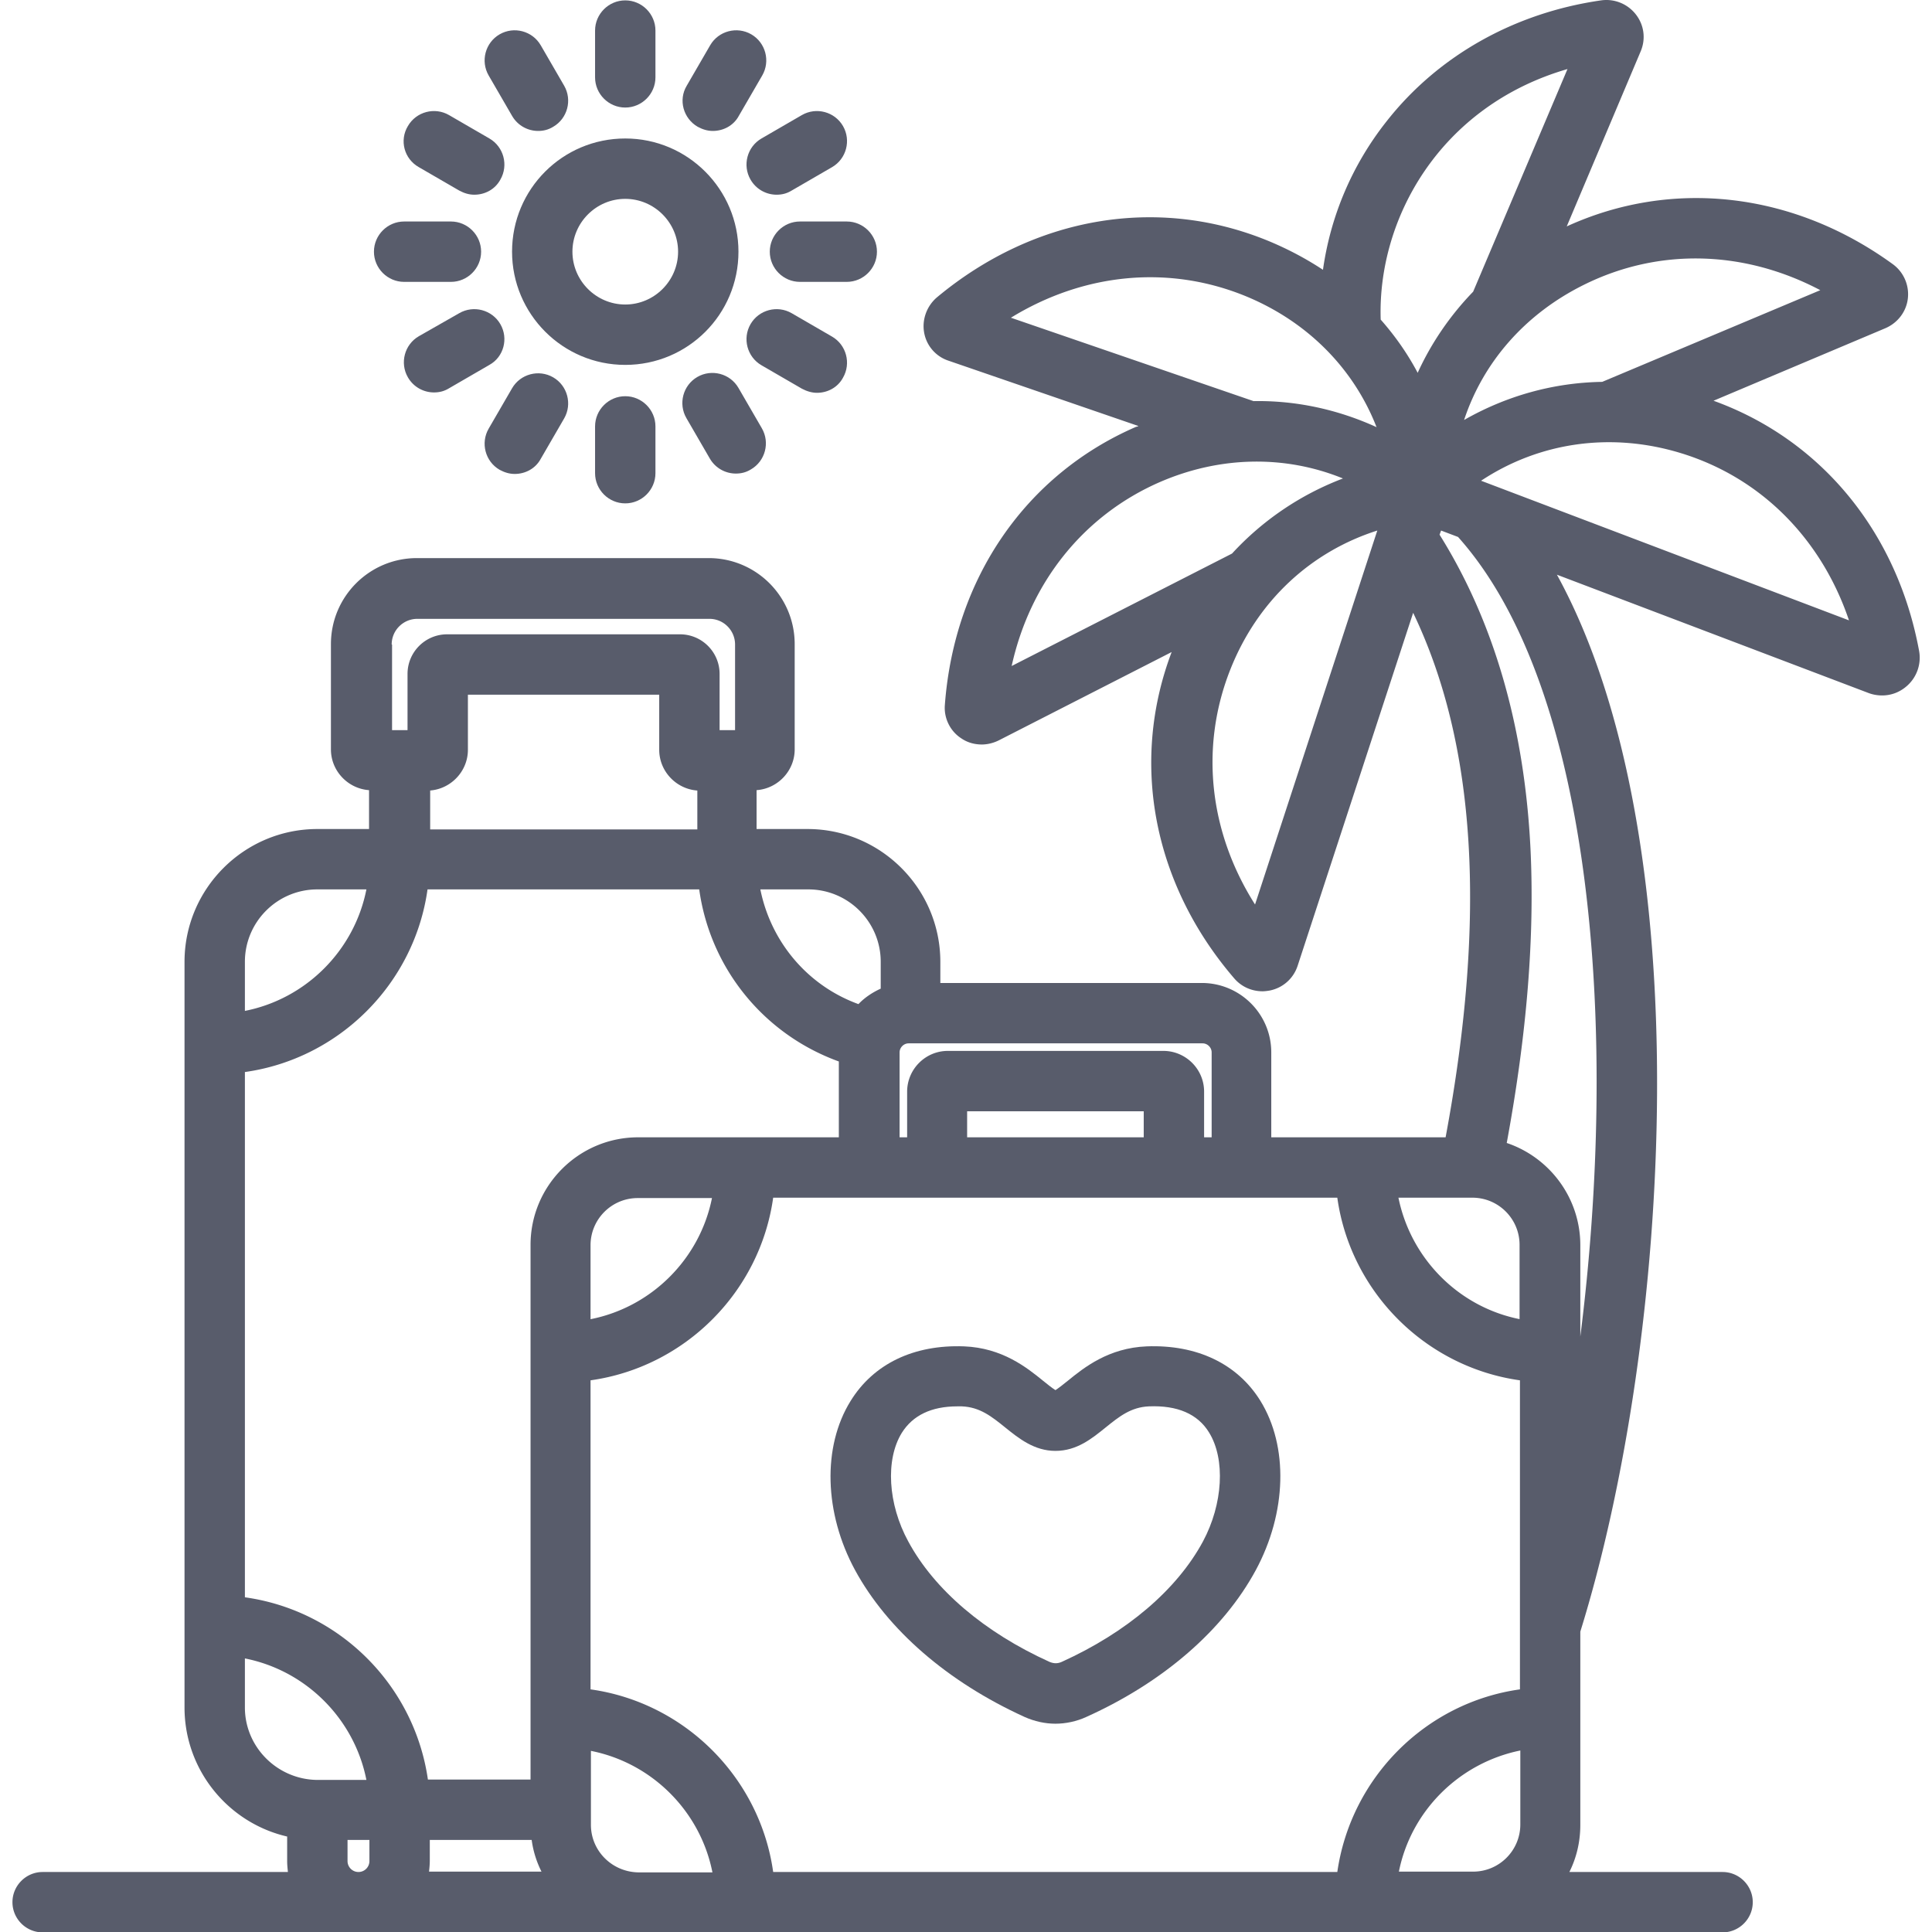 <svg xmlns="http://www.w3.org/2000/svg" version="1.1" xmlns:xlink="http://www.w3.org/1999/xlink" width="512" height="512" x="0" y="0" viewBox="0 0 512 512" style="enable-background:new 0 0 512 512" xml:space="preserve" class=""><g><path d="M303.9 356.8c-10.1.4-16.6 5.6-20.9 9.1-1.1.9-2.5 2-3.3 2.5-.8-.5-2.2-1.6-3.3-2.5-4.3-3.5-10.8-8.7-20.9-9.1-13.3-.5-24 4.6-30.1 14.5-7.5 12.1-7 29.7 1.2 44.8 8.6 15.8 24.5 29.6 44.9 38.9 2.7 1.2 5.5 1.8 8.2 1.8s5.6-.6 8.2-1.8c20.4-9.2 36.3-23 44.9-38.9 8.2-15.2 8.7-32.8 1.2-44.9-6.1-9.8-16.8-14.9-30.1-14.4zm14.9 51.7c-6.9 12.8-20.2 24.1-37.4 31.9-1.1.5-2.1.5-3.3 0-17.2-7.8-30.5-19.1-37.4-31.9-5.4-9.9-6.1-21.7-1.7-28.8 2.9-4.6 7.8-7 14.7-7h1.2c4.8.2 7.9 2.7 11.5 5.6s7.7 6.2 13.3 6.2c5.7 0 9.7-3.3 13.3-6.2s6.7-5.4 11.5-5.6c7.5-.3 12.9 2 15.9 6.9 4.4 7.1 3.7 19-1.6 28.9zM195.7 66.7c0-16.5-13.4-30-30-30s-30 13.4-30 30c0 16.5 13.4 30 30 30s30-13.4 30-30zm-30 14c-7.7 0-14-6.3-14-14s6.3-14 14-14 14 6.3 14 14-6.3 14-14 14zM165.7 28.5c4.4 0 8-3.6 8-8V8.1c0-4.4-3.6-8-8-8s-8 3.6-8 8v12.4c0 4.4 3.6 8 8 8zM135.7 30.7c1.5 2.6 4.2 4 6.9 4 1.4 0 2.7-.3 4-1.1 3.8-2.2 5.1-7.1 2.9-10.9L143.3 12c-2.2-3.8-7.1-5.1-10.9-2.9s-5.1 7.1-2.9 10.9zM111 44.3l10.7 6.2c1.3.7 2.6 1.1 4 1.1 2.8 0 5.5-1.4 6.9-4 2.2-3.8.9-8.7-2.9-10.9L119 30.5c-3.8-2.2-8.7-.9-10.9 2.9-2.3 3.8-1 8.7 2.9 10.9zM107.1 74.7h12.4c4.4 0 8-3.6 8-8s-3.6-8-8-8h-12.4c-4.4 0-8 3.6-8 8s3.6 8 8 8zM132.6 85.9c-2.2-3.8-7.1-5.1-10.9-2.9L111 89.1c-3.8 2.2-5.1 7.1-2.9 10.9 1.5 2.6 4.2 4 6.9 4 1.4 0 2.7-.3 4-1.1l10.7-6.2c3.8-2.1 5.1-7 2.9-10.8zM132.4 124.5c1.3.7 2.6 1.1 4 1.1 2.8 0 5.5-1.4 6.9-4l6.2-10.7c2.2-3.8.9-8.7-2.9-10.9s-8.7-.9-10.9 2.9l-6.2 10.7c-2.2 3.8-.9 8.7 2.9 10.9zM157.7 113v12.4c0 4.4 3.6 8 8 8s8-3.6 8-8V113c0-4.4-3.6-8-8-8s-8 3.6-8 8zM188.1 121.5c1.5 2.6 4.2 4 6.9 4 1.4 0 2.7-.3 4-1.1 3.8-2.2 5.1-7.1 2.9-10.9l-6.2-10.7c-2.2-3.8-7.1-5.1-10.9-2.9s-5.1 7.1-2.9 10.9zM216.5 104.1c2.8 0 5.5-1.4 6.9-4 2.2-3.8.9-8.7-2.9-10.9L209.8 83c-3.8-2.2-8.7-.9-10.9 2.9s-.9 8.7 2.9 10.9l10.7 6.2c1.3.7 2.7 1.1 4 1.1zM212 58.7c-4.4 0-8 3.6-8 8s3.6 8 8 8h12.4c4.4 0 8-3.6 8-8s-3.6-8-8-8zM198.9 47.6c1.5 2.6 4.2 4 6.9 4 1.4 0 2.7-.3 4-1.1l10.7-6.2c3.8-2.2 5.1-7.1 2.9-10.9s-7.1-5.1-10.9-2.9l-10.7 6.2c-3.8 2.2-5.1 7.1-2.9 10.9zM184.9 33.6c1.3.7 2.6 1.1 4 1.1 2.8 0 5.5-1.4 6.9-4L202 20c2.2-3.8.9-8.7-2.9-10.9s-8.7-.9-10.9 2.9L182 22.7c-2.3 3.8-.9 8.7 2.9 10.9z" fill="#585c6b" opacity="1" data-original="#000000" class=""></path><path d="M508.6 172.6c-5.8-31.6-26-56.1-54.5-66.4L499.6 87c3.3-1.4 5.6-4.4 6-7.9s-1.1-7-4-9.1c-26.3-19.1-58.4-22.8-86.4-10l19.6-46.4c1.4-3.3.9-7-1.3-9.8s-5.7-4.2-9.2-3.7c-23 3.3-43.2 14.7-56.8 32-9.2 11.6-14.9 25.2-16.9 39.4-4.4-2.9-9.1-5.4-14.1-7.5-29.5-12.3-62.4-6.7-88.2 14.8-2.7 2.3-4 5.9-3.4 9.3.6 3.5 3.1 6.4 6.5 7.5l50.3 17.3c-.2.1-.4.2-.6.2-29.3 12.7-48.2 40.2-50.7 73.7-.3 3.5 1.4 7 4.4 8.9 1.6 1.1 3.5 1.6 5.4 1.6 1.5 0 3.1-.4 4.5-1.1l45.8-23.4c-11.1 29.3-4.9 61.5 16.6 86.5 1.9 2.2 4.6 3.4 7.5 3.4.6 0 1.3-.1 1.9-.2 3.5-.7 6.3-3.2 7.4-6.6l30.6-93.5c16.7 34.8 19.5 80.6 8.6 139h-46.2v-22.5c0-10.2-8.3-18.4-18.4-18.4h-69.3v-5.6c0-19.4-15.8-35.2-35.2-35.2h-13.5v-10.3c5.6-.4 10.1-5.1 10.1-10.8v-27.9c0-12.6-10.2-22.8-22.8-22.8h-77.3c-12.6 0-22.8 10.2-22.8 22.8v27.9c0 5.7 4.5 10.4 10.1 10.8v10.3H84.1c-19.4 0-35.2 15.8-35.2 35.2v197.6c0 16.6 11.6 30.6 27.2 34.2v6.5c0 1 .1 1.9.2 2.9h-65c-4.4 0-8 3.6-8 8s3.6 8 8 8h445.2c4.4 0 8-3.6 8-8s-3.6-8-8-8h-40.6c1.9-3.8 2.9-8 2.9-12.5v-51.2c23.9-76.8 32.4-209.8-6.2-280.1l82.7 31.4c1.1.4 2.3.6 3.5.6 2.3 0 4.5-.8 6.3-2.3 2.8-2.3 4.1-5.9 3.5-9.4zm-26.2-95.7-57.8 24.3c-12.9.2-25.4 3.7-36.6 10.1 5.1-15.4 16.2-28.1 31.7-35.8 19.9-9.9 42.6-9.2 62.7 1.4zm-67-58.6-25 59c-6.1 6.3-11.1 13.6-14.7 21.5-2.7-5.1-6-9.8-9.8-14.1-.9-26.7 15.7-56.6 49.5-66.4zM267.9 84.2c19.4-11.9 42-14.1 62.5-5.6 16.3 6.8 28.4 19.2 34.4 34.6-10.3-4.7-21.4-7.1-32.6-6.9zm39.6 43.5c16-6.9 33.2-7.1 48.4-.9a77.14 77.14 0 0 0-29.4 19.9l-58.4 29.8c4.9-22.2 19.1-40 39.4-48.8zm25.1 112c-12.2-19.2-14.7-41.8-6.5-62.4 7.2-18.1 21.3-31.1 38.9-36.7zm21.8 256.4H204.9c-3.5-25-23.4-44.9-48.4-48.4v-81.9c25-3.5 44.9-23.4 48.4-48.4h149.5c3.5 25 23.4 44.9 48.4 48.4v81.9c-25 3.5-44.8 23.4-48.4 48.4zM64.9 423.3V284.1c25-3.5 44.9-23.4 48.4-48.4h72c2.9 20.9 17.1 38.4 37 45.6v20.1h-53.2c-15.7 0-28.5 12.8-28.5 28.5v141.7h-27.2c-3.6-25-23.4-44.8-48.5-48.3zm123.8-105.9c-3.2 16.2-16 29-32.2 32.2V330c0-6.9 5.6-12.5 12.5-12.5h19.7zm-74.8 170.2h27c.4 3 1.3 5.8 2.6 8.4h-29.8c.1-.9.2-1.9.2-2.9zm189.2-186.2h-46.8v-6.9h46.8zm99.7 48.2c-16.2-3.2-28.9-16-32.2-32.2h19.6c6.9 0 12.5 5.6 12.5 12.5v19.7zm-81.7-70.7v22.5h-2v-12.1c0-6-4.9-10.8-10.8-10.8h-57.1c-6 0-10.8 4.9-10.8 10.8v12.1h-2v-22.5c0-1.3 1.1-2.4 2.4-2.4h77.9c1.3 0 2.4 1.1 2.4 2.4zm-87.7-24v7.1c-2.2 1-4.3 2.4-5.9 4.1-13.5-4.9-23.2-16.5-26-30.4h12.7c10.6 0 19.2 8.6 19.2 19.2zm-129.6-84.1c0-3.8 3.1-6.8 6.8-6.8H188c3.8 0 6.8 3.1 6.8 6.8v22.7h-4.1v-14.9c0-5.8-4.7-10.5-10.5-10.5h-61.7c-5.8 0-10.5 4.7-10.5 10.5v14.9h-4.1v-22.7zm10.1 38.7c5.6-.4 10.1-5.1 10.1-10.8v-14.6h50.7v14.6c0 5.7 4.5 10.4 10.1 10.8v10.3H114v-10.3zm-29.8 26.2h13c-3.2 16.2-16 29-32.2 32.2v-13c0-10.6 8.6-19.2 19.2-19.2zM64.9 452.5v-13c16.2 3.2 29 16 32.2 32.2h-13c-10.6-.1-19.2-8.7-19.2-19.2zm27.2 40.7v-5.6h5.8v5.6c0 1.6-1.3 2.9-2.9 2.9s-2.9-1.3-2.9-2.9zm64.5-9.6V464c16.2 3.2 29 16 32.2 32.2h-19.6c-7-.1-12.6-5.7-12.6-12.6zm214.1 12.5c3.2-16.2 16-28.9 32.2-32.2v19.6c0 6.9-5.6 12.5-12.5 12.5h-19.7zm48.1-141.9V330c0-12.6-8.2-23.3-19.5-27.1 5.4-29.2 7.4-54.8 6.3-77.9-1.6-32.3-9.7-60.3-24.1-83.3l.4-1.1 4.5 1.7c36.4 40.7 42.4 133 32.4 211.9zm-26.3-226.8c15.4-10.2 34.4-13 53-7.3 21.2 6.5 37.2 22.7 44.5 44.3z" fill="#585c6b" opacity="1" data-original="#000000" class=""></path></g></svg>